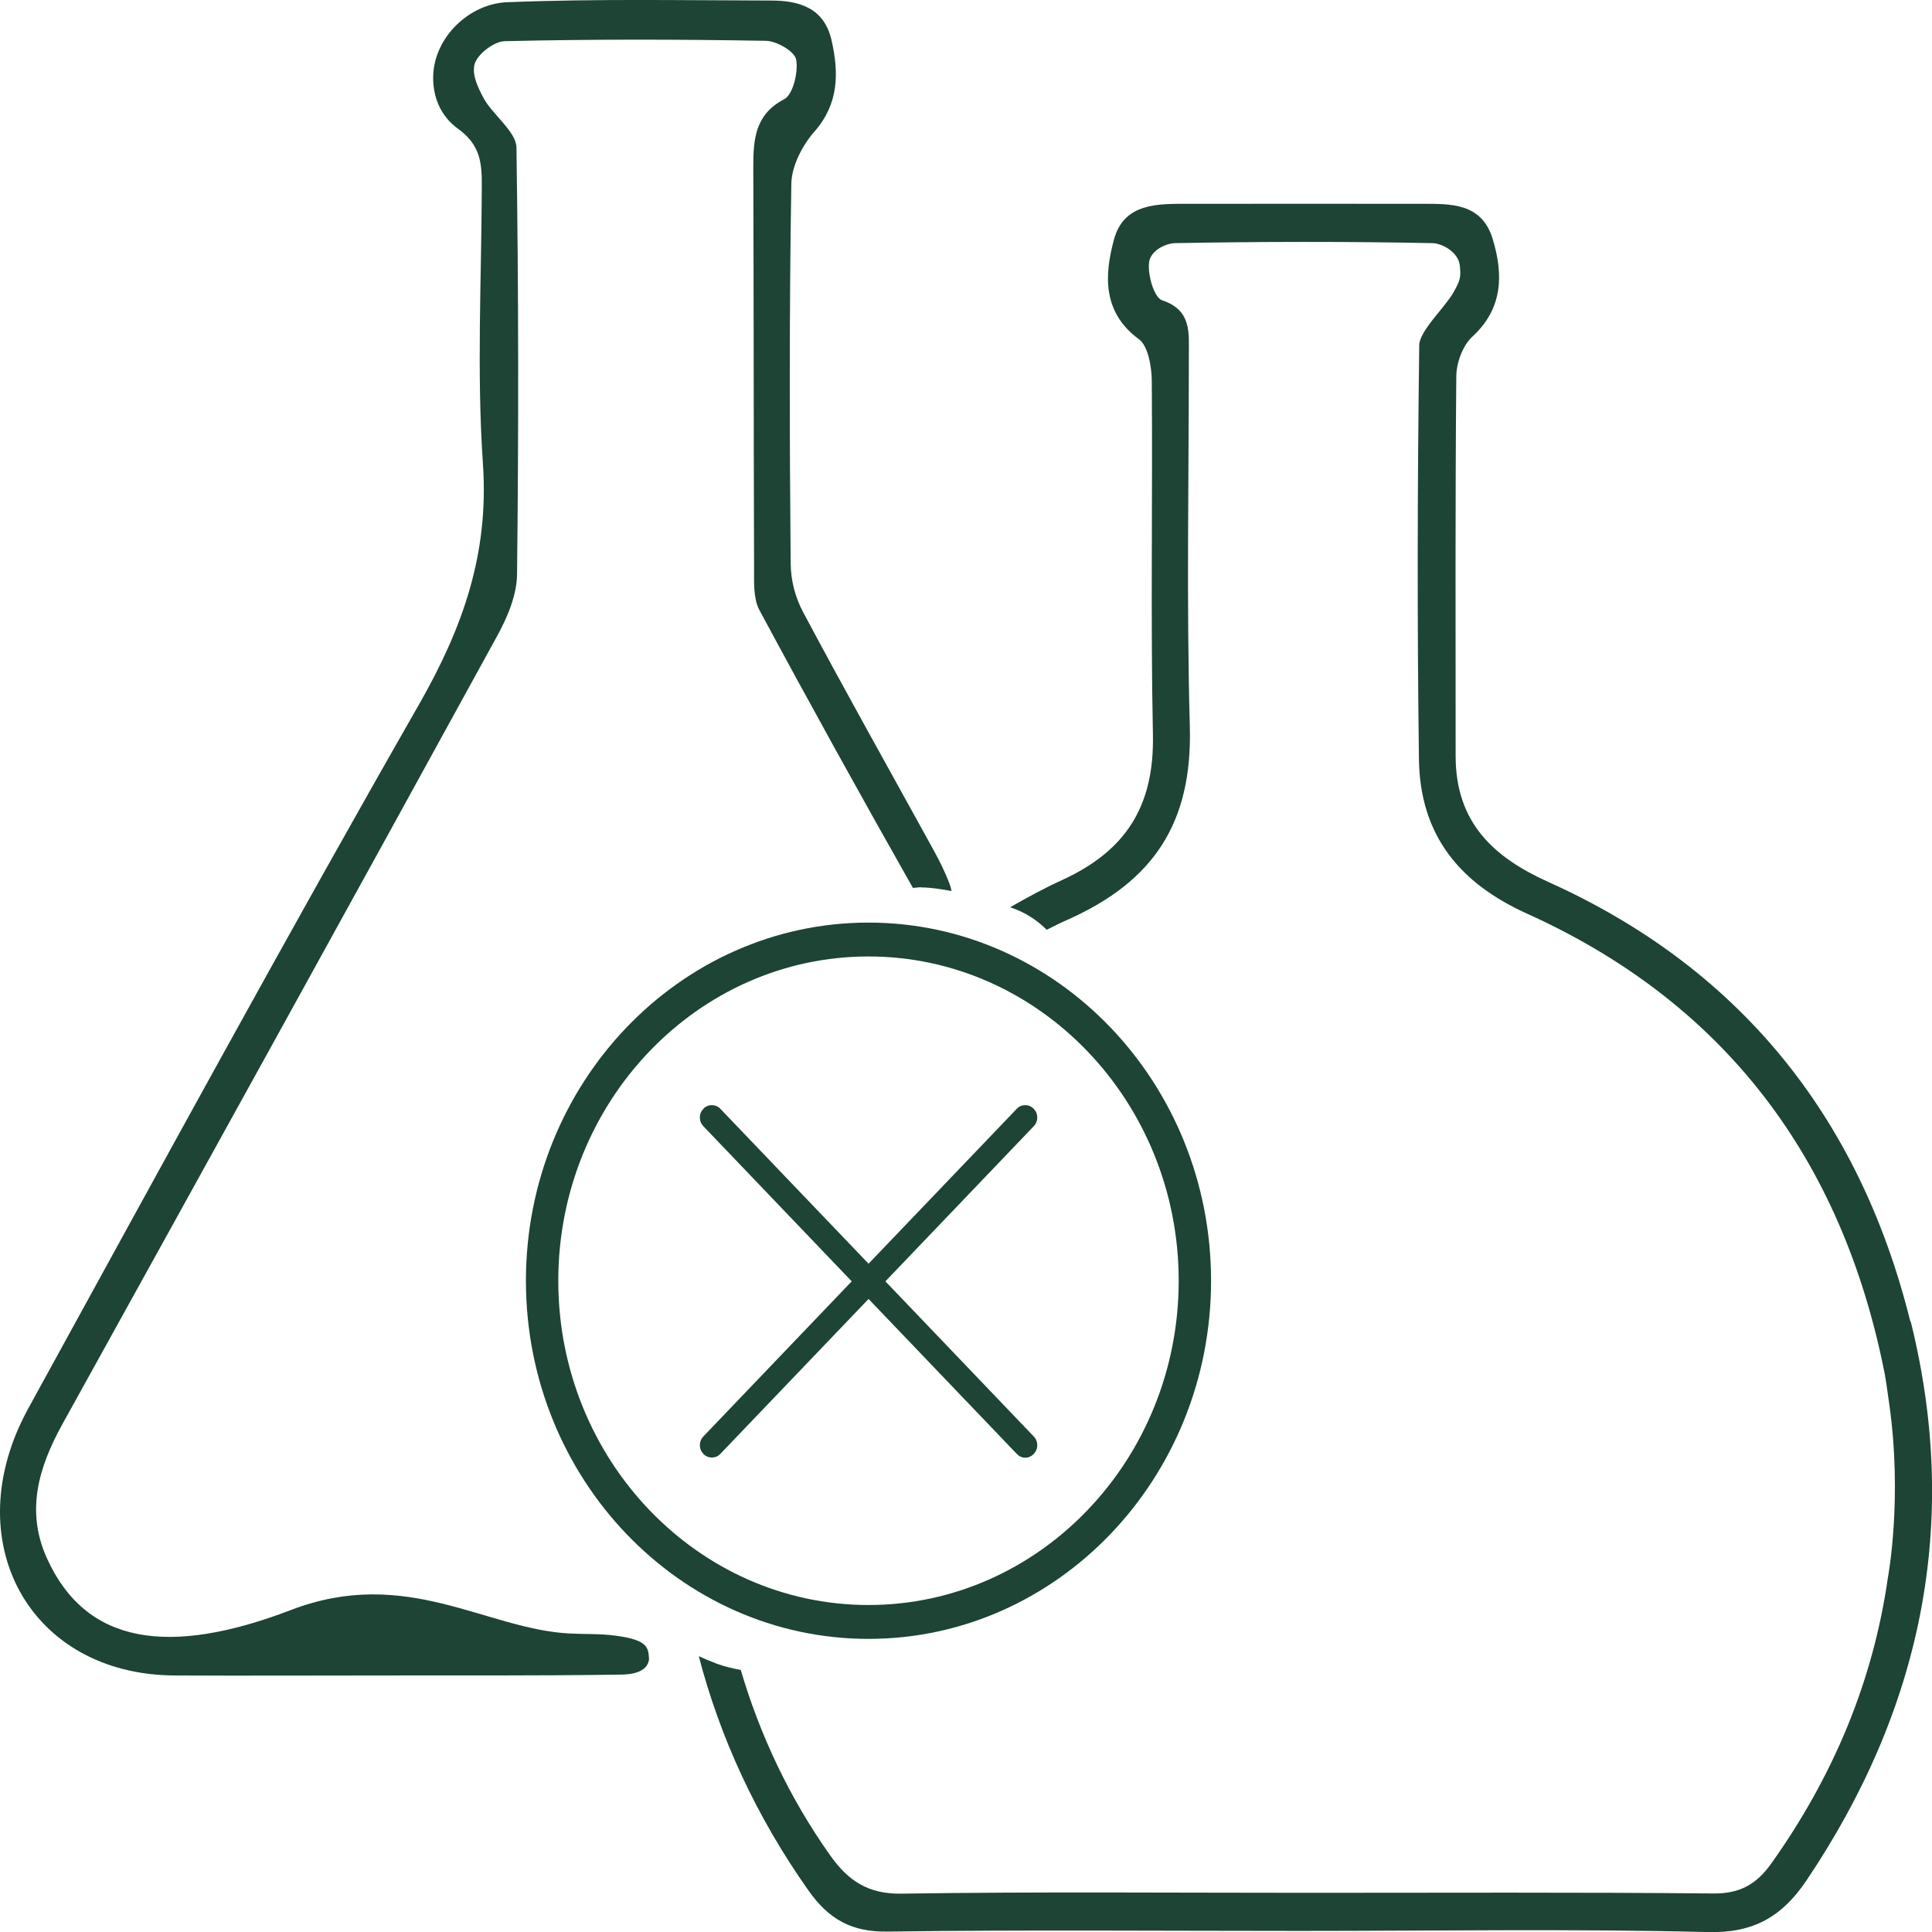 <svg xmlns="http://www.w3.org/2000/svg" fill="none" viewBox="0 0 32 32" height="32" width="32">
<path fill="#1D4435" d="M31.64 21.884C30.79 18.458 28.771 16.014 25.647 14.609C24.746 14.203 24.11 13.631 24.11 12.524C24.11 10.427 24.102 8.33 24.121 6.233C24.121 6.009 24.231 5.717 24.389 5.574C24.896 5.106 24.901 4.545 24.724 3.959C24.542 3.357 24.024 3.376 23.544 3.376C22.26 3.373 20.976 3.376 19.691 3.376C19.184 3.376 18.616 3.354 18.45 3.971C18.291 4.556 18.259 5.176 18.865 5.619C19.015 5.731 19.074 6.067 19.077 6.3C19.093 8.257 19.056 10.214 19.096 12.168C19.12 13.362 18.64 14.093 17.599 14.573C17.297 14.71 17.01 14.867 16.731 15.027C16.972 15.105 17.173 15.237 17.337 15.4C17.455 15.341 17.57 15.282 17.693 15.229C19.109 14.595 19.753 13.628 19.707 12.027C19.651 9.981 19.691 7.929 19.691 5.88C19.691 5.504 19.737 5.137 19.249 4.974C19.117 4.932 19.002 4.548 19.034 4.335C19.064 4.144 19.313 4.029 19.466 4.027C20.884 4.001 22.305 3.999 23.724 4.027C23.888 4.029 24.158 4.178 24.18 4.402C24.199 4.599 24.185 4.646 24.073 4.845C23.941 5.083 23.509 5.482 23.507 5.717C23.477 8.002 23.472 10.287 23.502 12.571C23.518 13.841 24.183 14.632 25.293 15.133C28.521 16.591 30.503 19.142 31.216 22.75C31.23 22.817 31.259 23.019 31.291 23.249C31.516 24.825 31.27 26.128 31.27 26.128C31.02 27.872 30.353 29.436 29.342 30.86C29.092 31.213 28.816 31.365 28.382 31.362C26.129 31.34 23.874 31.351 21.622 31.351C19.391 31.351 17.16 31.331 14.929 31.365C14.384 31.373 14.052 31.157 13.749 30.729C13.068 29.767 12.585 28.73 12.269 27.659C12.135 27.636 12.003 27.603 11.877 27.558C11.773 27.519 11.673 27.477 11.574 27.432C11.923 28.772 12.524 30.087 13.392 31.314C13.733 31.797 14.114 32.001 14.695 31.993C16.972 31.962 19.249 31.982 21.525 31.982C23.78 31.982 26.033 31.945 28.288 32.001C29.036 32.021 29.513 31.752 29.921 31.146C31.819 28.326 32.479 25.237 31.648 21.89L31.64 21.884Z"></path>
<path fill="#1D4435" d="M15.263 14.699C15.424 14.699 15.598 14.729 15.759 14.758C15.751 14.682 15.711 14.598 15.665 14.486C15.595 14.32 15.502 14.152 15.413 13.989C14.705 12.703 13.986 11.424 13.297 10.129C13.169 9.885 13.099 9.611 13.096 9.333C13.077 7.236 13.072 5.139 13.107 3.042C13.112 2.748 13.292 2.403 13.49 2.179C13.898 1.714 13.895 1.201 13.772 0.662C13.649 0.127 13.23 0.009 12.774 0.009C11.313 0.006 9.854 -0.022 8.396 0.037C7.776 0.062 7.194 0.612 7.175 1.257C7.167 1.59 7.285 1.915 7.588 2.134C7.961 2.403 7.983 2.709 7.98 3.093C7.975 4.623 7.894 6.162 7.999 7.685C8.101 9.173 7.664 10.398 6.948 11.654C4.741 15.514 2.612 19.425 0.469 23.327C-0.735 25.52 0.488 27.74 2.893 27.751C4.043 27.757 5.191 27.751 6.342 27.751C7.647 27.748 8.956 27.757 10.262 27.737C10.425 27.737 10.72 27.715 10.75 27.485C10.742 27.28 10.72 27.162 10.197 27.092C9.929 27.056 9.712 27.07 9.436 27.056C8.05 26.986 6.73 25.934 4.821 26.666C2.799 27.44 1.421 27.241 0.775 25.805C0.423 25.023 0.641 24.3 1.032 23.591C3.437 19.248 5.837 14.906 8.224 10.553C8.398 10.239 8.562 9.86 8.564 9.51C8.591 7.155 8.589 4.797 8.554 2.442C8.551 2.185 8.157 1.893 8.017 1.638C7.908 1.436 7.822 1.248 7.857 1.077C7.891 0.909 8.178 0.685 8.361 0.682C9.803 0.648 11.246 0.651 12.686 0.676C12.863 0.679 13.161 0.85 13.187 0.987C13.225 1.192 13.134 1.568 12.989 1.643C12.506 1.896 12.477 2.302 12.477 2.768C12.485 4.982 12.482 7.197 12.49 9.412C12.49 9.644 12.477 9.913 12.576 10.101C13.407 11.646 14.257 13.182 15.121 14.707C15.166 14.704 15.209 14.696 15.263 14.696V14.699Z"></path>
<path fill="#1D4435" d="M14.665 21.223L17.121 18.655C17.159 18.616 17.18 18.565 17.18 18.509C17.18 18.453 17.159 18.403 17.121 18.364C17.046 18.285 16.915 18.285 16.842 18.364L14.386 20.931L11.93 18.364C11.855 18.285 11.723 18.285 11.651 18.364C11.613 18.403 11.592 18.453 11.592 18.509C11.592 18.565 11.613 18.616 11.651 18.655L14.107 21.223L11.651 23.791C11.613 23.83 11.592 23.881 11.592 23.937C11.592 23.993 11.613 24.043 11.651 24.082C11.726 24.161 11.857 24.161 11.93 24.082L14.386 21.515L16.842 24.082C16.88 24.122 16.928 24.144 16.982 24.144C17.035 24.144 17.084 24.122 17.121 24.082C17.159 24.043 17.18 23.993 17.18 23.937C17.18 23.881 17.159 23.83 17.121 23.791L14.665 21.223Z"></path>
<path fill="#1D4435" d="M14.385 27.145C11.256 27.145 8.711 24.485 8.711 21.213C8.711 17.942 11.256 15.281 14.385 15.281C17.514 15.281 20.059 17.942 20.059 21.213C20.059 24.485 17.514 27.145 14.385 27.145ZM14.385 15.842C11.551 15.842 9.247 18.253 9.247 21.213C9.247 24.174 11.553 26.584 14.385 26.584C17.217 26.584 19.523 24.174 19.523 21.213C19.523 18.253 17.217 15.842 14.385 15.842Z"></path>
</svg>
